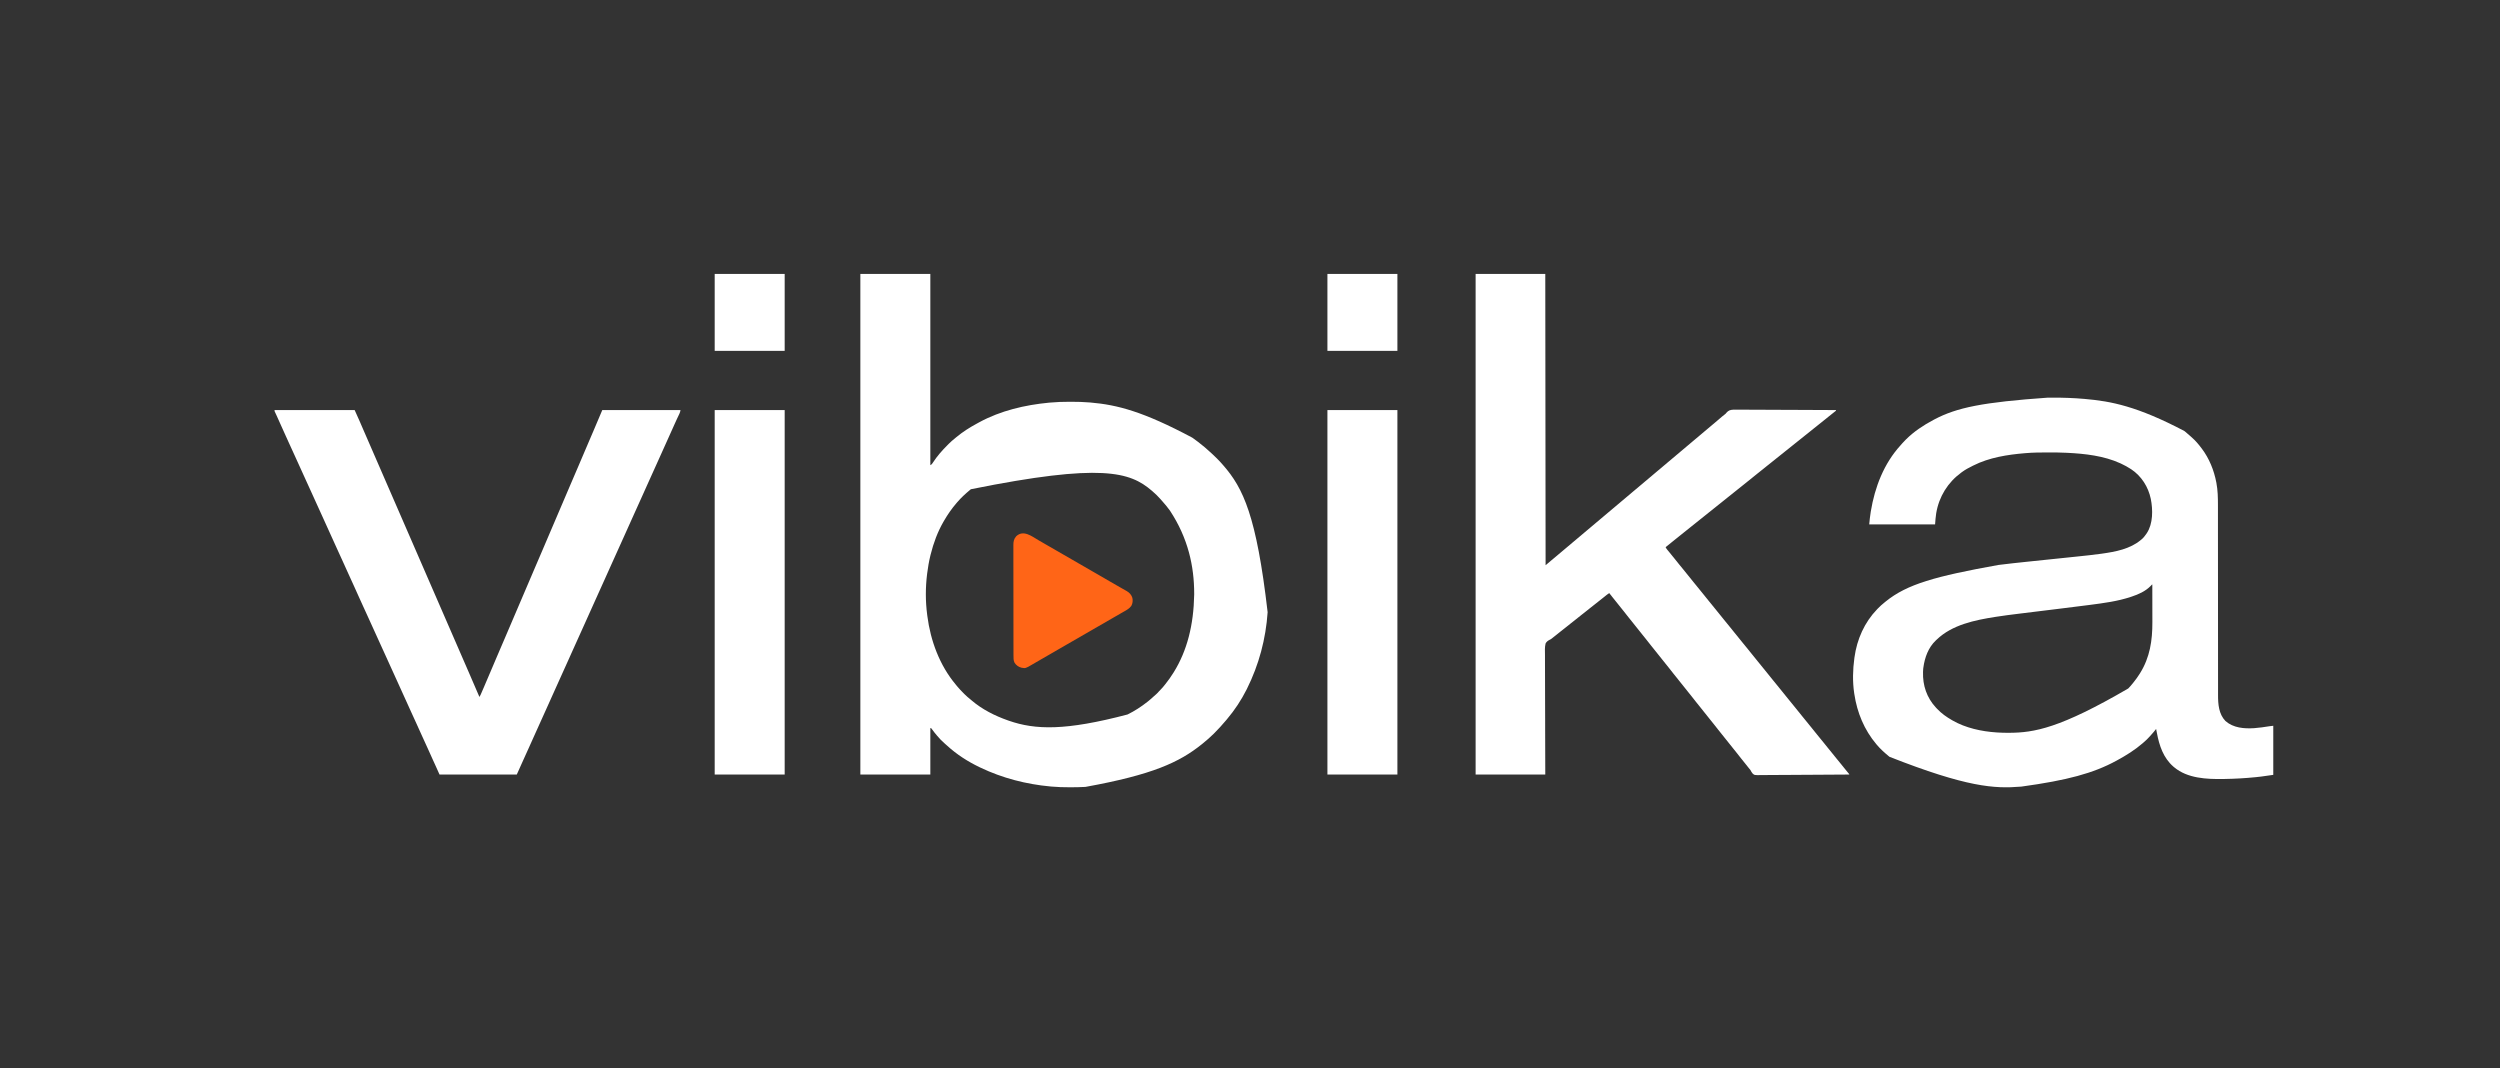 <?xml version="1.0" encoding="UTF-8"?>
<svg version="1.1" xmlns="http://www.w3.org/2000/svg" width="7895" height="3373">
<rect width="100%" height="100%" fill="#333333" stroke="none"/>
<path d="M0 0 C72.93 0 145.86 0 221 0 C221 199.32 221 398.64 221 604 C225.507 601.746 227.062 599.292 229.625 595.188 C242.43 575.369 258.246 557.566 274.901 540.913 C276.372 539.44 277.835 537.96 279.297 536.479 C285.53 530.209 292.075 524.502 299 519 C300.306 517.916 301.608 516.828 302.906 515.734 C323.084 498.906 345.553 484.675 368.677 472.252 C371.04 470.979 373.391 469.685 375.742 468.391 C442.812 431.914 519.663 413.886 595.188 406.688 C596.041 406.606 596.894 406.525 597.774 406.441 C619.041 404.444 640.205 403.793 661.562 403.812 C662.771 403.813 663.979 403.814 665.225 403.814 C685.216 403.841 705.081 404.276 725 406 C725.737 406.063 726.475 406.126 727.234 406.191 C811.586 413.501 893.014 434.479 1048 517 C1049.469 518.035 1050.937 519.07 1052.406 520.105 C1061.994 526.905 1071.213 534.054 1080.256 541.56 C1082.712 543.588 1085.203 545.57 1087.688 547.562 C1092.371 551.393 1096.824 555.439 1101.235 559.576 C1104.008 562.177 1106.816 564.71 1109.703 567.184 C1114.551 571.405 1119.086 575.935 1123.618 580.488 C1125.06 581.935 1126.507 583.377 1127.955 584.818 C1133.183 590.043 1138.209 595.373 1143 601 C1144.033 602.18 1145.069 603.358 1146.105 604.535 C1209.101 676.478 1251.043 764.23 1286.18 1068.341 C1280.456 1152.717 1258.719 1234.337 1221 1310 C1220.586 1310.833 1220.171 1311.665 1219.745 1312.523 C1203.065 1345.767 1182.049 1377.609 1158 1406 C1157.108 1407.066 1156.216 1408.132 1155.324 1409.199 C1149.686 1415.927 1143.917 1422.515 1138 1429 C1137.218 1429.875 1136.435 1430.751 1135.629 1431.652 C1129.864 1438.049 1123.891 1444.213 1117.812 1450.312 C1117.064 1451.065 1116.316 1451.818 1115.545 1452.594 C1111.413 1456.714 1107.192 1460.666 1102.771 1464.474 C1100.537 1466.399 1098.364 1468.386 1096.188 1470.375 C1090.938 1475.105 1085.516 1479.585 1080 1484 C1079.485 1484.415 1078.97 1484.83 1078.439 1485.257 C1007.309 1542.428 922.518 1581.663 711 1620 C710.296 1620.042 709.593 1620.085 708.868 1620.128 C693.808 1621.009 678.771 1621.202 663.688 1621.188 C661.908 1621.187 661.908 1621.187 660.092 1621.186 C641.308 1621.16 622.711 1620.75 604 1619 C602.616 1618.875 601.233 1618.75 599.849 1618.625 C523.573 1611.622 448.148 1592.148 379 1559 C378.081 1558.562 377.161 1558.124 376.214 1557.673 C339.123 1539.917 303.831 1517.223 273.539 1489.32 C271.455 1487.416 269.341 1485.574 267.188 1483.75 C258.18 1475.915 249.58 1467.223 242 1458 C241.516 1457.414 241.033 1456.829 240.535 1456.225 C238.81 1454.133 237.091 1452.036 235.375 1449.938 C234.824 1449.264 234.273 1448.591 233.705 1447.897 C231.104 1444.692 228.615 1441.477 226.289 1438.066 C224.29 1434.779 224.29 1434.779 221 1434 C221 1482.51 221 1531.02 221 1581 C148.07 1581 75.14 1581 0 1581 C0 1059.27 0 537.54 0 0 Z M349 680 C348.023 680.804 347.046 681.609 346.039 682.438 C331.791 694.258 318.018 706.899 306 721 C305.188 721.935 304.376 722.869 303.539 723.832 C288.489 741.251 275.513 760.086 264 780 C263.581 780.717 263.163 781.434 262.731 782.172 C243.967 814.493 231.004 849.818 222 886 C221.585 887.663 221.585 887.663 221.161 889.36 C216.577 908.046 213.396 926.923 211 946 C210.915 946.667 210.831 947.334 210.744 948.022 C205.503 989.977 205.475 1034.086 211 1076 C211.174 1077.362 211.347 1078.724 211.52 1080.086 C221.668 1158.737 250.166 1235.899 301.446 1297.137 C302.883 1298.86 304.301 1300.598 305.715 1302.34 C312.073 1310.072 319.009 1317.218 326.062 1324.312 C326.972 1325.232 327.882 1326.151 328.82 1327.098 C334.908 1333.158 341.292 1338.642 348 1344 C349.039 1344.875 350.074 1345.755 351.102 1346.645 C384.399 1375.251 424.811 1395.537 466 1410 C466.972 1410.343 467.944 1410.685 468.946 1411.039 C552.715 1440.17 647.669 1442.993 843.793 1391.334 C866.334 1380.24 887.346 1366.606 907 1351 C907.933 1350.261 908.867 1349.523 909.828 1348.762 C915.845 1343.923 921.559 1338.819 927.211 1333.566 C929.538 1331.425 931.901 1329.357 934.312 1327.312 C937.609 1324.458 940.412 1321.347 943.227 1318.023 C945.025 1315.972 946.916 1314.085 948.875 1312.188 C953.143 1307.96 956.916 1303.425 960.64 1298.715 C961.607 1297.496 962.579 1296.281 963.556 1295.07 C972.851 1283.533 981.2 1271.594 989 1259 C989.438 1258.296 989.875 1257.592 990.326 1256.866 C1031.705 1189.763 1052.512 1109.304 1054.25 1012.875 C1054.251 1011.809 1054.251 1010.743 1054.252 1009.644 C1054.166 923.204 1035.156 834.917 978 748 C977.405 747.177 977.405 747.177 976.798 746.338 C969.426 736.214 961.537 726.566 953.098 717.316 C951.294 715.325 949.549 713.3 947.812 711.25 C944.388 707.321 940.738 703.629 937.062 699.938 C936.489 699.36 935.916 698.782 935.325 698.187 C931.048 693.925 926.586 689.925 922 686 C921.057 685.189 921.057 685.189 920.096 684.363 C851.676 625.932 763.331 596.422 349 680 Z " fill="#FFFFFF" transform="translate(2717,865)"/>
<path d="M0 0 C4.609 0.011 9.218 0.005 13.827 -0.007 C47.507 -0.078 81.159 1.023 114.716 4.011 C115.664 4.093 116.612 4.176 117.59 4.261 C198.866 11.412 281.051 26.738 430.466 105.261 C431.983 106.462 431.983 106.462 433.532 107.687 C438.846 111.966 443.972 116.426 449.009 121.026 C450.62 122.492 452.248 123.941 453.891 125.37 C465.451 135.473 475.285 146.995 484.466 159.261 C484.945 159.894 485.424 160.528 485.918 161.181 C509.249 192.227 524.221 229.235 531.466 267.261 C531.617 268.048 531.769 268.835 531.925 269.646 C536.208 292.505 536.763 315.656 536.724 338.847 C536.727 341.54 536.73 344.232 536.735 346.925 C536.743 352.731 536.745 358.537 536.741 364.343 C536.736 372.977 536.742 381.612 536.75 390.246 C536.764 404.782 536.77 419.319 536.771 433.855 C536.772 453.713 536.787 473.571 536.806 493.429 C536.815 502.7 536.823 511.972 536.831 521.244 C536.832 522.172 536.833 523.1 536.834 524.056 C536.853 546.099 536.867 568.142 536.879 590.185 C536.879 591.149 536.88 592.112 536.881 593.105 C536.893 615.592 536.904 638.079 536.913 660.566 C536.916 668.373 536.919 676.181 536.922 683.988 C536.922 685.434 536.922 685.434 536.923 686.908 C536.932 708.926 536.943 730.944 536.963 752.961 C536.964 754.351 536.964 754.351 536.966 755.768 C536.974 765.017 536.983 774.266 536.993 783.515 C536.998 788.065 537.002 792.616 537.007 797.166 C537.008 798.062 537.008 798.957 537.009 799.88 C537.023 814.258 537.026 828.636 537.024 843.014 C537.022 857.468 537.031 871.922 537.05 886.375 C537.061 894.949 537.064 903.524 537.055 912.098 C537.05 917.838 537.055 923.578 537.07 929.318 C537.077 932.579 537.079 935.841 537.07 939.102 C537 968.076 539.247 999.184 560.466 1021.261 C585.549 1043.218 619.224 1045.778 651.139 1043.797 C667.133 1042.68 682.911 1040.302 698.735 1037.802 C702.966 1037.188 707.217 1036.733 711.466 1036.261 C711.466 1087.411 711.466 1138.561 711.466 1191.261 C670.068 1197.175 670.068 1197.175 657.778 1198.386 C656.624 1198.502 656.624 1198.502 655.447 1198.621 C622.918 1201.882 590.153 1203.735 557.466 1204.261 C555.626 1204.294 555.626 1204.294 553.748 1204.327 C501.311 1205.149 440.591 1202.626 398.466 1167.261 C397.608 1166.543 396.751 1165.825 395.868 1165.085 C364.368 1137.675 351.458 1099.008 344.003 1059.107 C343.193 1054.818 342.332 1050.539 341.466 1046.261 C341.021 1046.849 340.576 1047.437 340.118 1048.043 C336.194 1053.208 332.027 1058.067 327.653 1062.854 C325.719 1064.982 323.836 1067.141 321.966 1069.323 C315.665 1076.54 308.758 1083.063 301.466 1089.261 C300.532 1090.072 299.599 1090.882 298.637 1091.718 C274.178 1112.86 246.802 1129.858 218.466 1145.261 C217.68 1145.691 216.895 1146.122 216.085 1146.565 C143.478 1186.197 60.56 1208.506 -83.534 1228.261 C-84.254 1228.321 -84.973 1228.382 -85.715 1228.444 C-169.048 1235.403 -256.803 1230.182 -500.534 1134.261 C-501.055 1133.835 -501.575 1133.41 -502.111 1132.971 C-515.793 1121.731 -529.113 1109.823 -540.534 1096.261 C-540.986 1095.729 -541.437 1095.197 -541.902 1094.648 C-580.219 1049.258 -602.775 994.781 -611.534 936.261 C-611.7 935.198 -611.865 934.135 -612.035 933.041 C-617.368 897.275 -616.443 859.03 -611.534 823.261 C-611.318 821.649 -611.318 821.649 -611.096 820.005 C-603.126 762.773 -579.754 709.984 -539.534 668.261 C-539 667.705 -538.466 667.149 -537.916 666.576 C-530.847 659.254 -523.561 652.539 -515.534 646.261 C-514.478 645.404 -513.424 644.546 -512.37 643.687 C-445.111 589.197 -356.256 564.29 -156.838 528.441 C-156.158 528.356 -155.477 528.271 -154.776 528.183 C-125.153 524.481 -95.487 521.263 -65.791 518.204 C-58.695 517.472 -51.599 516.731 -44.504 515.99 C-31.81 514.663 -19.116 513.342 -6.421 512.024 C-5.673 511.946 -4.925 511.869 -4.154 511.789 C3.446 511 11.045 510.212 18.645 509.424 C22.46 509.028 26.275 508.632 30.09 508.237 C30.843 508.159 31.597 508.081 32.373 508 C45.069 506.683 57.765 505.36 70.46 504.033 C77.511 503.296 84.561 502.562 91.613 501.836 C116.982 499.223 142.338 496.599 167.599 493.07 C168.451 492.951 169.302 492.833 170.179 492.711 C213.197 486.678 259.455 478.052 293.466 449.261 C294.151 448.721 294.837 448.181 295.544 447.624 C301.622 442.683 306.018 436.667 310.466 430.261 C311.012 429.492 311.559 428.724 312.122 427.933 C332.034 397.641 331.417 354.113 324.716 319.886 C316.707 281.673 295.176 247.592 262.394 225.889 C252.132 219.266 241.562 213.361 230.466 208.261 C229.406 207.772 229.406 207.772 228.325 207.274 C176.305 183.627 117.044 177.032 60.466 174.261 C59.634 174.218 58.803 174.176 57.947 174.132 C39.203 173.199 20.477 173.058 1.716 173.073 C0.957 173.074 0.198 173.074 -0.584 173.074 C-23.95 173.084 -47.239 173.266 -70.534 175.261 C-71.295 175.324 -72.055 175.387 -72.839 175.452 C-127.96 180.043 -185.666 189.05 -235.534 214.261 C-236.476 214.73 -237.417 215.2 -238.387 215.683 C-249.524 221.259 -260.47 226.882 -270.534 234.261 C-271.487 234.943 -272.44 235.625 -273.421 236.327 C-316.428 267.753 -344.247 312.561 -353.023 365.192 C-354.793 376.872 -355.747 388.449 -356.534 400.261 C-425.174 400.261 -493.814 400.261 -564.534 400.261 C-563.286 387.152 -561.992 374.28 -559.847 361.323 C-559.718 360.539 -559.59 359.754 -559.458 358.946 C-546.89 282.691 -518.245 208.252 -465.636 150.581 C-463.812 148.567 -462.043 146.519 -460.284 144.448 C-457.033 140.719 -453.586 137.203 -450.097 133.698 C-449.571 133.168 -449.046 132.638 -448.504 132.092 C-423.209 106.894 -392.971 86.9 -361.534 70.261 C-360.676 69.804 -359.818 69.347 -358.934 68.876 C-287.467 31.118 -206.131 14.545 0 0 Z M328.466 590.261 C326.868 591.892 325.288 593.542 323.716 595.198 C307.694 611.466 285.897 621.23 264.466 628.261 C263.646 628.538 262.826 628.816 261.981 629.102 C220.081 643.197 175.369 648.911 131.712 654.601 C130.484 654.761 129.256 654.922 127.992 655.088 C98.648 658.923 69.274 662.522 39.903 666.14 C37.372 666.451 34.842 666.763 32.311 667.075 C8.039 670.066 -16.233 673.052 -40.507 676.026 C-51.615 677.387 -62.721 678.754 -73.828 680.126 C-79.986 680.886 -86.145 681.643 -92.305 682.394 C-115.993 685.284 -139.645 688.29 -163.226 691.968 C-164.135 692.109 -165.043 692.251 -165.98 692.396 C-230.925 702.567 -302.724 717.153 -351.534 764.261 C-352.813 765.444 -352.813 765.444 -354.116 766.651 C-377.968 789.338 -389.096 820.239 -393.534 852.261 C-393.685 853.338 -393.836 854.416 -393.991 855.526 C-394.304 858.448 -394.45 861.323 -394.534 864.261 C-394.56 865.012 -394.586 865.763 -394.613 866.537 C-395.903 908.831 -382.911 947.427 -354.054 978.608 C-353.223 979.484 -352.391 980.359 -351.534 981.261 C-351.04 981.788 -350.545 982.315 -350.036 982.858 C-336.322 997.393 -320.807 1008.319 -303.534 1018.261 C-302.859 1018.654 -302.183 1019.046 -301.487 1019.451 C-260.06 1043.283 -209.881 1054.161 -162.534 1057.261 C-161.228 1057.347 -159.922 1057.433 -158.576 1057.522 C-147.745 1058.199 -136.947 1058.463 -126.097 1058.448 C-125.263 1058.448 -124.429 1058.447 -123.57 1058.446 C-43.257 1058.291 37.882 1044.011 253.385 918.527 C258.81 913.029 263.749 907.382 268.466 901.261 C269.34 900.174 270.216 899.09 271.094 898.007 C277.75 889.757 283.814 881.227 289.466 872.261 C290.074 871.297 290.074 871.297 290.695 870.314 C321.96 820.268 329.875 766.898 329.668 708.931 C329.656 704.741 329.655 700.55 329.652 696.36 C329.646 688.47 329.63 680.58 329.61 672.69 C329.587 663.688 329.576 654.687 329.566 645.685 C329.545 627.21 329.51 608.736 329.466 590.261 C329.136 590.261 328.806 590.261 328.466 590.261 Z " fill="#FFFFFF" transform="translate(6467.534,1255.739)"/>
<path d="M0 0 C72.6 0 145.2 0 220 0 C220.33 303.6 220.66 607.2 221 920 C229.367 912.923 229.367 912.923 237.727 905.836 C242.596 901.701 247.479 897.591 252.438 893.562 C257.856 889.151 263.153 884.607 268.449 880.051 C275.71 873.806 283.006 867.604 290.438 861.562 C295.856 857.151 301.153 852.607 306.449 848.051 C313.71 841.806 321.006 835.604 328.438 829.562 C333.856 825.151 339.153 820.607 344.449 816.051 C351.71 809.806 359.006 803.604 366.438 797.562 C371.856 793.151 377.153 788.607 382.449 784.051 C389.71 777.806 397.006 771.604 404.438 765.562 C409.856 761.151 415.153 756.607 420.449 752.051 C427.71 745.806 435.006 739.604 442.438 733.562 C447.856 729.151 453.153 724.607 458.449 720.051 C465.71 713.806 473.006 707.604 480.438 701.562 C485.856 697.151 491.153 692.607 496.449 688.051 C503.71 681.806 511.006 675.604 518.438 669.562 C523.856 665.151 529.153 660.607 534.449 656.051 C541.71 649.806 549.006 643.604 556.438 637.562 C561.856 633.151 567.153 628.607 572.449 624.051 C579.71 617.806 587.006 611.604 594.438 605.562 C599.856 601.151 605.153 596.607 610.449 592.051 C617.71 585.806 625.006 579.604 632.438 573.562 C637.856 569.151 643.153 564.607 648.449 560.051 C655.71 553.806 663.006 547.604 670.438 541.562 C675.856 537.151 681.153 532.607 686.449 528.051 C693.71 521.806 701.006 515.604 708.438 509.562 C713.856 505.151 719.153 500.607 724.449 496.051 C731.71 489.806 739.006 483.604 746.438 477.562 C751.856 473.151 757.153 468.607 762.449 464.051 C779.563 449.332 779.563 449.332 787.117 443.469 C790.059 441.104 790.059 441.104 792.248 438.198 C798.463 431.214 803.971 429.333 813.276 428.781 C819.795 428.574 826.31 428.628 832.831 428.723 C836.932 428.771 841.033 428.755 845.135 428.746 C852.229 428.741 859.322 428.775 866.415 428.837 C876.671 428.927 886.926 428.955 897.182 428.969 C913.825 428.993 930.466 429.066 947.108 429.17 C963.268 429.271 979.427 429.349 995.587 429.396 C997.083 429.4 997.083 429.4 998.609 429.405 C1003.612 429.419 1008.615 429.433 1013.618 429.446 C1055.079 429.56 1096.54 429.754 1138 430 C1138 430.66 1138 431.32 1138 432 C1136.057 433.663 1134.102 435.212 1132.062 436.75 C1126.451 441.063 1120.945 445.479 1115.5 450 C1109.809 454.714 1104.067 459.345 1098.238 463.887 C1093.779 467.369 1089.383 470.922 1085 474.5 C1079.477 479.008 1073.908 483.448 1068.289 487.836 C1063.816 491.338 1059.401 494.908 1055 498.5 C1049.477 503.008 1043.908 507.448 1038.289 511.836 C1033.816 515.338 1029.401 518.908 1025 522.5 C1019.477 527.008 1013.908 531.448 1008.289 535.836 C1003.816 539.338 999.401 542.908 995 546.5 C989.477 551.008 983.908 555.448 978.289 559.836 C973.816 563.338 969.401 566.908 965 570.5 C959.477 575.008 953.908 579.448 948.289 583.836 C943.816 587.338 939.401 590.908 935 594.5 C929.477 599.008 923.908 603.448 918.289 607.836 C913.124 611.879 908.04 616.018 902.959 620.166 C898.697 623.639 894.399 627.058 890.062 630.438 C884.802 634.539 879.637 638.746 874.5 643 C868.809 647.713 863.067 652.345 857.238 656.887 C852.779 660.369 848.383 663.922 844 667.5 C838.477 672.008 832.908 676.448 827.289 680.836 C822.816 684.338 818.401 687.908 814 691.5 C808.477 696.008 802.908 700.448 797.289 704.836 C792.816 708.338 788.401 711.908 784 715.5 C778.477 720.008 772.908 724.448 767.289 728.836 C762.816 732.338 758.401 735.908 754 739.5 C748.477 744.008 742.908 748.448 737.289 752.836 C732.816 756.338 728.401 759.908 724 763.5 C718.477 768.008 712.908 772.448 707.289 776.836 C702.816 780.338 698.401 783.908 694 787.5 C688.477 792.008 682.908 796.448 677.289 800.836 C672.816 804.338 668.401 807.908 664 811.5 C659.038 815.55 654.048 819.558 649 823.5 C642.488 828.586 636.076 833.791 629.672 839.012 C626.794 841.357 623.903 843.686 621 846 C613.958 851.614 606.985 857.314 600 863 C601.598 866.328 603.436 868.91 605.812 871.75 C606.618 872.721 607.424 873.691 608.254 874.691 C608.695 875.221 609.136 875.751 609.59 876.297 C612.166 879.409 614.706 882.55 617.25 885.688 C618.367 887.064 619.484 888.44 620.602 889.816 C621.163 890.508 621.724 891.199 622.302 891.911 C623.977 893.972 625.656 896.031 627.336 898.09 C632.491 904.412 637.612 910.753 642.625 917.188 C646.589 922.274 650.69 927.216 654.882 932.115 C658.6 936.48 662.145 940.962 665.664 945.488 C669.362 950.227 673.165 954.872 677 959.5 C681.304 964.694 685.547 969.924 689.688 975.25 C693.193 979.757 696.788 984.162 700.5 988.5 C704.691 993.397 708.708 998.401 712.664 1003.488 C716.362 1008.227 720.165 1012.872 724 1017.5 C728.304 1022.694 732.547 1027.924 736.688 1033.25 C740.193 1037.757 743.788 1042.162 747.5 1046.5 C751.691 1051.397 755.708 1056.401 759.664 1061.488 C763.362 1066.227 767.165 1070.872 771 1075.5 C775.304 1080.694 779.547 1085.924 783.688 1091.25 C787.193 1095.757 790.788 1100.162 794.5 1104.5 C798.212 1108.838 801.807 1113.243 805.312 1117.75 C809.419 1123.027 813.615 1128.221 817.875 1133.375 C818.464 1134.088 819.054 1134.801 819.661 1135.535 C820.251 1136.249 820.841 1136.964 821.449 1137.699 C828.951 1146.775 836.387 1155.9 843.625 1165.188 C847.589 1170.273 851.69 1175.216 855.882 1180.115 C859.6 1184.48 863.145 1188.962 866.664 1193.488 C870.362 1198.227 874.165 1202.872 878 1207.5 C882.304 1212.694 886.547 1217.924 890.688 1223.25 C894.193 1227.757 897.788 1232.162 901.5 1236.5 C905.691 1241.397 909.708 1246.401 913.664 1251.488 C917.362 1256.227 921.165 1260.872 925 1265.5 C929.304 1270.694 933.547 1275.924 937.688 1281.25 C941.193 1285.757 944.788 1290.162 948.5 1294.5 C952.691 1299.397 956.708 1304.401 960.664 1309.488 C964.362 1314.227 968.165 1318.872 972 1323.5 C976.304 1328.694 980.547 1333.924 984.688 1339.25 C988.193 1343.757 991.788 1348.162 995.5 1352.5 C999.691 1357.397 1003.708 1362.401 1007.664 1367.488 C1011.362 1372.227 1015.165 1376.872 1019 1381.5 C1023.304 1386.694 1027.547 1391.924 1031.688 1397.25 C1035.193 1401.757 1038.788 1406.162 1042.5 1410.5 C1046.691 1415.397 1050.708 1420.401 1054.664 1425.488 C1058.362 1430.227 1062.165 1434.872 1066 1439.5 C1070.304 1444.694 1074.547 1449.924 1078.688 1455.25 C1082.193 1459.757 1085.788 1464.162 1089.5 1468.5 C1093.212 1472.838 1096.807 1477.243 1100.312 1481.75 C1104.419 1487.027 1108.615 1492.221 1112.875 1497.375 C1113.464 1498.088 1114.054 1498.801 1114.661 1499.535 C1115.251 1500.249 1115.841 1500.964 1116.449 1501.699 C1123.951 1510.775 1131.387 1519.9 1138.625 1529.188 C1142.589 1534.273 1146.69 1539.216 1150.882 1544.115 C1154.592 1548.47 1158.132 1552.941 1161.64 1557.46 C1166.166 1563.267 1170.861 1568.93 1175.581 1574.579 C1176.156 1575.271 1176.732 1575.963 1177.324 1576.676 C1177.841 1577.294 1178.357 1577.912 1178.889 1578.548 C1180 1580 1180 1580 1180 1581 C1141.842 1581.321 1103.684 1581.567 1065.525 1581.715 C1061.018 1581.732 1056.51 1581.751 1052.003 1581.769 C1051.106 1581.773 1050.209 1581.776 1049.284 1581.78 C1034.764 1581.841 1020.245 1581.951 1005.725 1582.08 C990.822 1582.211 975.918 1582.289 961.014 1582.317 C951.82 1582.336 942.628 1582.397 933.435 1582.511 C927.127 1582.585 920.82 1582.607 914.511 1582.589 C910.873 1582.58 907.239 1582.594 903.601 1582.669 C880.652 1583.121 880.652 1583.121 874.906 1577.93 C871.958 1574.578 870.007 1570.97 868 1567 C866.866 1565.508 865.7 1564.038 864.469 1562.625 C863.974 1562.02 863.48 1561.416 862.971 1560.793 C862.485 1560.201 862 1559.61 861.5 1559 C856.992 1553.479 852.552 1547.91 848.166 1542.291 C844.646 1537.793 841.051 1533.36 837.438 1528.938 C832.71 1523.15 828.122 1517.282 823.59 1511.34 C820.115 1506.823 816.493 1502.425 812.887 1498.012 C809.377 1493.711 805.916 1489.376 802.5 1485 C798.558 1479.951 794.55 1474.962 790.5 1470 C785.993 1464.477 781.552 1458.91 777.166 1453.291 C773.646 1448.793 770.051 1444.36 766.438 1439.938 C761.71 1434.15 757.122 1428.282 752.59 1422.34 C749.115 1417.823 745.493 1413.425 741.887 1409.012 C738.377 1404.711 734.916 1400.376 731.5 1396 C727.558 1390.951 723.55 1385.962 719.5 1381 C714.993 1375.477 710.552 1369.91 706.166 1364.291 C702.646 1359.793 699.051 1355.36 695.438 1350.938 C690.71 1345.15 686.122 1339.282 681.59 1333.34 C678.115 1328.823 674.493 1324.425 670.887 1320.012 C667.377 1315.711 663.916 1311.376 660.5 1307 C656.558 1301.951 652.55 1296.962 648.5 1292 C643.993 1286.477 639.552 1280.91 635.166 1275.291 C631.646 1270.793 628.051 1266.36 624.438 1261.938 C619.71 1256.15 615.122 1250.282 610.59 1244.34 C607.115 1239.823 603.493 1235.425 599.887 1231.012 C596.377 1226.711 592.916 1222.376 589.5 1218 C585.558 1212.951 581.55 1207.962 577.5 1203 C572.993 1197.477 568.552 1191.91 564.166 1186.291 C560.646 1181.793 557.051 1177.36 553.438 1172.938 C548.71 1167.15 544.122 1161.282 539.59 1155.34 C536.115 1150.823 532.493 1146.425 528.887 1142.012 C525.377 1137.711 521.916 1133.376 518.5 1129 C514.558 1123.951 510.55 1118.962 506.5 1114 C501.993 1108.477 497.552 1102.91 493.166 1097.291 C489.646 1092.793 486.051 1088.36 482.438 1083.938 C477.71 1078.15 473.122 1072.282 468.59 1066.34 C465.115 1061.823 461.493 1057.425 457.887 1053.012 C454.377 1048.711 450.916 1044.376 447.5 1040 C442.936 1034.153 438.272 1028.392 433.583 1022.645 C429.65 1017.818 425.78 1012.948 422 1008 C417.199 1011.072 412.828 1014.495 408.438 1018.125 C403.515 1022.163 398.566 1026.142 393.5 1030 C388.589 1033.744 383.78 1037.591 379 1041.5 C373.189 1046.253 367.299 1050.867 361.328 1055.418 C357.573 1058.306 353.914 1061.31 350.25 1064.312 C344.769 1068.802 339.212 1073.164 333.562 1077.438 C326.933 1082.456 320.49 1087.663 314.096 1092.978 C308.927 1097.266 303.656 1101.376 298.309 1105.441 C294.474 1108.381 290.739 1111.441 287 1114.5 C281.194 1119.249 275.309 1123.859 269.344 1128.406 C265.501 1131.362 261.752 1134.431 258 1137.5 C253.22 1141.409 248.411 1145.256 243.5 1149 C242.533 1149.785 241.567 1150.57 240.571 1151.379 C238.125 1153.287 235.744 1154.645 232.932 1155.944 C227.716 1158.684 223.869 1161.775 221 1167 C218.015 1178.781 218.881 1191.453 219.058 1203.51 C219.115 1208.58 219.08 1213.651 219.055 1218.722 C219.026 1227.497 219.054 1236.271 219.123 1245.046 C219.223 1257.732 219.233 1270.418 219.223 1283.105 C219.208 1303.691 219.264 1324.275 219.366 1344.861 C219.464 1364.852 219.529 1384.843 219.548 1404.834 C219.55 1406.08 219.551 1407.326 219.552 1408.609 C219.562 1418.353 219.57 1428.096 219.577 1437.839 C219.612 1485.56 219.818 1533.279 220 1581 C147.4 1581 74.8 1581 0 1581 C0 1059.27 0 537.54 0 0 Z " fill="#FFFFFF" transform="translate(4660,865)"/>
<path d="M0 0 C83.49 0 166.98 0 253 0 C264.404 25.088 264.404 25.088 268.875 35.5 C269.692 37.395 270.51 39.289 271.328 41.183 C271.919 42.553 272.51 43.922 273.101 45.291 C276.813 53.892 280.552 62.481 284.288 71.071 C285.573 74.024 286.858 76.978 288.142 79.932 C289.89 83.952 291.639 87.972 293.387 91.992 C297.178 100.708 300.967 109.425 304.757 118.141 C306.838 122.927 308.919 127.714 311 132.5 C311.833 134.417 312.667 136.333 313.5 138.25 C313.913 139.199 314.325 140.148 314.75 141.125 C418.5 379.75 418.5 379.75 419.75 382.625 C420.584 384.542 421.417 386.46 422.251 388.377 C424.329 393.156 426.407 397.936 428.485 402.715 C432.299 411.489 436.114 420.262 439.93 429.036 C447.965 447.512 456 465.988 464.005 484.477 C471.447 501.657 478.92 518.823 486.387 535.992 C490.178 544.708 493.967 553.425 497.757 562.141 C499.838 566.927 501.919 571.714 504 576.5 C504.833 578.417 505.667 580.333 506.5 582.25 C506.913 583.199 507.325 584.148 507.75 585.125 C591.5 777.75 591.5 777.75 592.75 780.625 C593.583 782.542 594.417 784.459 595.25 786.376 C597.332 791.164 599.414 795.953 601.496 800.741 C605.261 809.404 609.028 818.067 612.801 826.727 C624.295 853.111 635.696 879.534 647 906 C648.682 903.477 649.84 901.267 651.037 898.508 C651.637 897.132 651.637 897.132 652.248 895.728 C652.681 894.727 653.113 893.726 653.559 892.695 C654.014 891.646 654.47 890.597 654.939 889.517 C656.442 886.054 657.94 882.59 659.438 879.125 C659.954 877.932 660.471 876.738 661.004 875.508 C668.678 857.789 676.248 840.028 683.733 822.228 C689.991 807.355 696.326 792.516 702.688 777.688 C703.191 776.514 703.694 775.34 704.213 774.131 C706.78 768.149 709.347 762.167 711.915 756.186 C716.968 744.417 722.016 732.646 727.062 720.875 C727.807 719.139 727.807 719.139 728.566 717.368 C736.381 699.139 744.162 680.895 751.928 662.645 C759.758 644.243 767.626 625.858 775.51 607.479 C782.866 590.331 790.194 573.17 797.5 556 C805.35 537.552 813.224 519.114 821.125 500.688 C821.877 498.934 821.877 498.934 822.644 497.145 C826.554 488.026 830.466 478.907 834.378 469.789 C837.44 462.651 840.502 455.513 843.562 448.375 C844.201 446.886 844.201 446.886 844.853 445.366 C852.182 428.271 859.473 411.16 866.756 394.045 C874.144 376.685 881.562 359.338 889 342 C896.86 323.678 904.694 305.345 912.5 287 C920.35 268.552 928.224 250.114 936.125 231.688 C936.626 230.518 937.128 229.349 937.644 228.145 C941.554 219.026 945.466 209.907 949.378 200.789 C952.44 193.651 955.502 186.513 958.562 179.375 C958.988 178.382 959.414 177.389 959.853 176.366 C967.18 159.274 974.471 142.166 981.752 125.054 C987.192 112.269 992.643 99.488 998.121 86.719 C998.635 85.522 999.148 84.324 999.677 83.091 C1002.105 77.433 1004.534 71.776 1006.966 66.121 C1016.412 44.122 1025.687 22.057 1035 0 C1116.51 0 1198.02 0 1282 0 C1281.201 4.794 1280.52 7.49 1278.516 11.691 C1277.742 13.332 1277.742 13.332 1276.952 15.005 C1276.391 16.179 1275.829 17.353 1275.25 18.562 C1274.047 21.109 1272.85 23.658 1271.652 26.207 C1271.346 26.858 1271.039 27.51 1270.723 28.181 C1267.672 34.668 1264.732 41.203 1261.812 47.75 C1261.008 49.552 1260.203 51.354 1259.399 53.155 C1258.836 54.414 1258.274 55.673 1257.713 56.931 C1253.931 65.4 1250.12 73.856 1246.312 82.312 C1245.543 84.021 1244.774 85.73 1244.005 87.438 C1242.447 90.9 1240.889 94.361 1239.331 97.823 C1235.926 105.385 1232.523 112.948 1229.12 120.511 C1227.997 123.008 1226.873 125.505 1225.749 128.002 C1222.382 135.484 1219.015 142.966 1215.651 150.449 C1207.517 168.538 1199.368 186.619 1191.188 204.688 C1185.404 217.462 1179.637 230.244 1173.907 243.043 C1169.407 253.096 1164.894 263.143 1160.375 273.188 C1159.998 274.025 1159.621 274.863 1159.233 275.726 C1152.831 289.953 1146.403 304.169 1139.968 318.381 C1134.592 330.257 1129.235 342.14 1123.91 354.039 C1117.461 368.445 1110.978 382.835 1104.499 397.227 C1101.836 403.141 1099.175 409.057 1096.516 414.973 C1088.76 432.22 1080.987 449.46 1073.188 466.688 C1067.404 479.462 1061.637 492.244 1055.907 505.043 C1051.407 515.096 1046.894 525.143 1042.375 535.188 C1041.998 536.025 1041.621 536.863 1041.233 537.726 C1034.831 551.953 1028.403 566.169 1021.968 580.381 C1016.592 592.257 1011.235 604.14 1005.91 616.039 C999.461 630.445 992.978 644.835 986.499 659.227 C983.836 665.141 981.175 671.057 978.516 676.973 C970.76 694.22 962.987 711.46 955.188 728.688 C949.404 741.462 943.637 754.244 937.907 767.043 C933.407 777.096 928.894 787.143 924.375 797.188 C923.998 798.025 923.621 798.863 923.233 799.726 C916.831 813.953 910.403 828.169 903.968 842.381 C898.592 854.257 893.235 866.14 887.91 878.039 C881.461 892.445 874.978 906.835 868.499 921.227 C865.836 927.141 863.175 933.057 860.516 938.973 C852.76 956.22 844.987 973.46 837.188 990.688 C831.404 1003.462 825.637 1016.244 819.907 1029.043 C815.407 1039.096 810.894 1049.143 806.375 1059.188 C805.998 1060.025 805.621 1060.863 805.233 1061.726 C798.505 1076.677 791.752 1091.617 784.984 1106.55 C778.281 1121.348 771.646 1136.175 765 1151 C684.48 1151 603.96 1151 521 1151 C516.71 1141.43 512.42 1131.86 508 1122 C505.705 1116.969 503.41 1111.94 501.098 1106.917 C495.361 1094.447 489.733 1081.932 484.188 1069.375 C478.046 1055.47 471.704 1041.666 465.283 1027.888 C459.395 1015.25 453.654 1002.558 448.031 989.801 C442.276 976.758 436.311 963.82 430.288 950.899 C424.263 937.967 418.388 924.977 412.626 911.925 C408.348 902.236 403.993 892.593 399.5 883 C394.657 872.661 389.985 862.257 385.375 851.812 C379.56 838.64 373.583 825.551 367.5 812.5 C361.204 798.993 355.042 785.438 349.031 771.801 C343.663 759.633 338.118 747.554 332.5 735.5 C326.543 722.719 320.688 709.903 315 697 C309.248 683.952 303.331 670.99 297.312 658.062 C291.373 645.305 285.499 632.526 279.774 619.67 C275.64 610.397 271.422 601.165 267.188 591.938 C261.765 580.122 256.44 568.267 251.188 556.375 C245.046 542.47 238.704 528.666 232.283 514.888 C226.395 502.25 220.654 489.558 215.031 476.801 C209.276 463.758 203.311 450.82 197.288 437.899 C191.263 424.967 185.388 411.977 179.626 398.925 C175.348 389.236 170.993 379.593 166.5 370 C161.657 359.661 156.985 349.257 152.375 338.812 C146.56 325.64 140.583 312.551 134.5 299.5 C128.204 285.993 122.042 272.438 116.031 258.801 C110.663 246.633 105.118 234.554 99.5 222.5 C93.543 209.719 87.688 196.903 82 184 C76.248 170.952 70.331 157.99 64.312 145.062 C58.373 132.305 52.499 119.526 46.774 106.67 C42.971 98.139 39.1 89.641 35.204 81.151 C28.568 66.694 22.047 52.189 15.614 37.641 C12.703 31.061 9.781 24.489 6.773 17.953 C6.061 16.404 6.061 16.404 5.333 14.823 C4.474 12.964 3.61 11.107 2.741 9.253 C2.373 8.456 2.004 7.66 1.625 6.84 C1.308 6.163 0.991 5.486 0.664 4.789 C0 3 0 3 0 0 Z " fill="#FFFFFF" transform="translate(867,1295)"/>
<path d="M0 0 C72.93 0 145.86 0 221 0 C221 379.83 221 759.66 221 1151 C148.07 1151 75.14 1151 0 1151 C0 771.17 0 391.34 0 0 Z " fill="#FFFFFF" transform="translate(4192,1295)"/>
<path d="M0 0 C72.93 0 145.86 0 221 0 C221 379.83 221 759.66 221 1151 C148.07 1151 75.14 1151 0 1151 C0 771.17 0 391.34 0 0 Z " fill="#FFFFFF" transform="translate(2257,1295)"/>
<path d="M0 0 C5.46 3.181 10.936 6.334 16.411 9.488 C18.578 10.738 20.745 11.988 22.911 13.238 C23.984 13.857 25.056 14.475 26.161 15.113 C72.744 41.988 119.328 68.863 165.911 95.738 C166.984 96.357 168.056 96.975 169.162 97.613 C171.327 98.862 173.492 100.111 175.657 101.361 C181.097 104.5 186.539 107.638 191.981 110.773 C203.418 117.362 214.835 123.981 226.228 130.646 C233.374 134.818 240.552 138.933 247.742 143.028 C251.845 145.366 255.941 147.715 260.039 150.062 C262.249 151.324 264.462 152.581 266.678 153.831 C269.701 155.537 272.713 157.26 275.724 158.988 C276.606 159.479 277.489 159.97 278.398 160.476 C287.074 165.502 293.484 172.242 296.411 181.988 C298.31 190.684 297.498 199.504 293.083 207.347 C287.23 215.541 279.275 219.995 270.661 224.863 C268.911 225.862 267.161 226.861 265.411 227.861 C263.603 228.893 261.793 229.922 259.983 230.952 C254.445 234.105 248.929 237.298 243.411 240.488 C241.245 241.738 239.078 242.988 236.911 244.238 C235.839 244.857 234.766 245.475 233.661 246.113 C93.911 326.738 93.911 326.738 90.661 328.613 C88.496 329.862 86.331 331.111 84.166 332.361 C78.725 335.5 73.284 338.638 67.841 341.773 C57.389 347.795 46.948 353.834 36.536 359.925 C27.272 365.344 17.965 370.686 8.639 375.997 C-0.819 381.383 -10.234 386.839 -19.601 392.384 C-40.936 404.934 -40.936 404.934 -54.112 402.527 C-62.962 400.212 -70.667 394.799 -75.589 386.988 C-79.278 379.453 -79.018 371.999 -78.99 363.794 C-78.996 362.241 -79.003 360.687 -79.011 359.134 C-79.029 354.877 -79.029 350.62 -79.025 346.362 C-79.024 341.767 -79.041 337.171 -79.055 332.575 C-79.08 323.575 -79.088 314.575 -79.09 305.575 C-79.091 298.258 -79.098 290.941 -79.107 283.623 C-79.134 262.869 -79.147 242.115 -79.145 221.361 C-79.145 220.242 -79.145 219.124 -79.145 217.972 C-79.145 216.852 -79.145 215.732 -79.144 214.578 C-79.143 196.432 -79.172 178.286 -79.214 160.14 C-79.257 141.499 -79.278 122.858 -79.275 104.217 C-79.274 93.755 -79.283 83.293 -79.315 72.831 C-79.342 63.923 -79.349 55.016 -79.328 46.108 C-79.319 41.565 -79.318 37.023 -79.344 32.481 C-79.368 28.317 -79.364 24.154 -79.338 19.99 C-79.333 18.489 -79.338 16.988 -79.355 15.488 C-79.466 4.91 -77.862 -4.07 -70.611 -12.241 C-47.966 -34.101 -21.249 -12.404 0 0 Z " fill="#FF6517" transform="translate(3279.589,1706.012)"/>
<path d="M0 0 C72.93 0 145.86 0 221 0 C221 80.19 221 160.38 221 243 C148.07 243 75.14 243 0 243 C0 162.81 0 82.62 0 0 Z " fill="#FFFFFF" transform="translate(4192,865)"/>
<path d="M0 0 C72.93 0 145.86 0 221 0 C221 80.19 221 160.38 221 243 C148.07 243 75.14 243 0 243 C0 162.81 0 82.62 0 0 Z " fill="#FFFFFF" transform="translate(2257,865)"/>
</svg>
